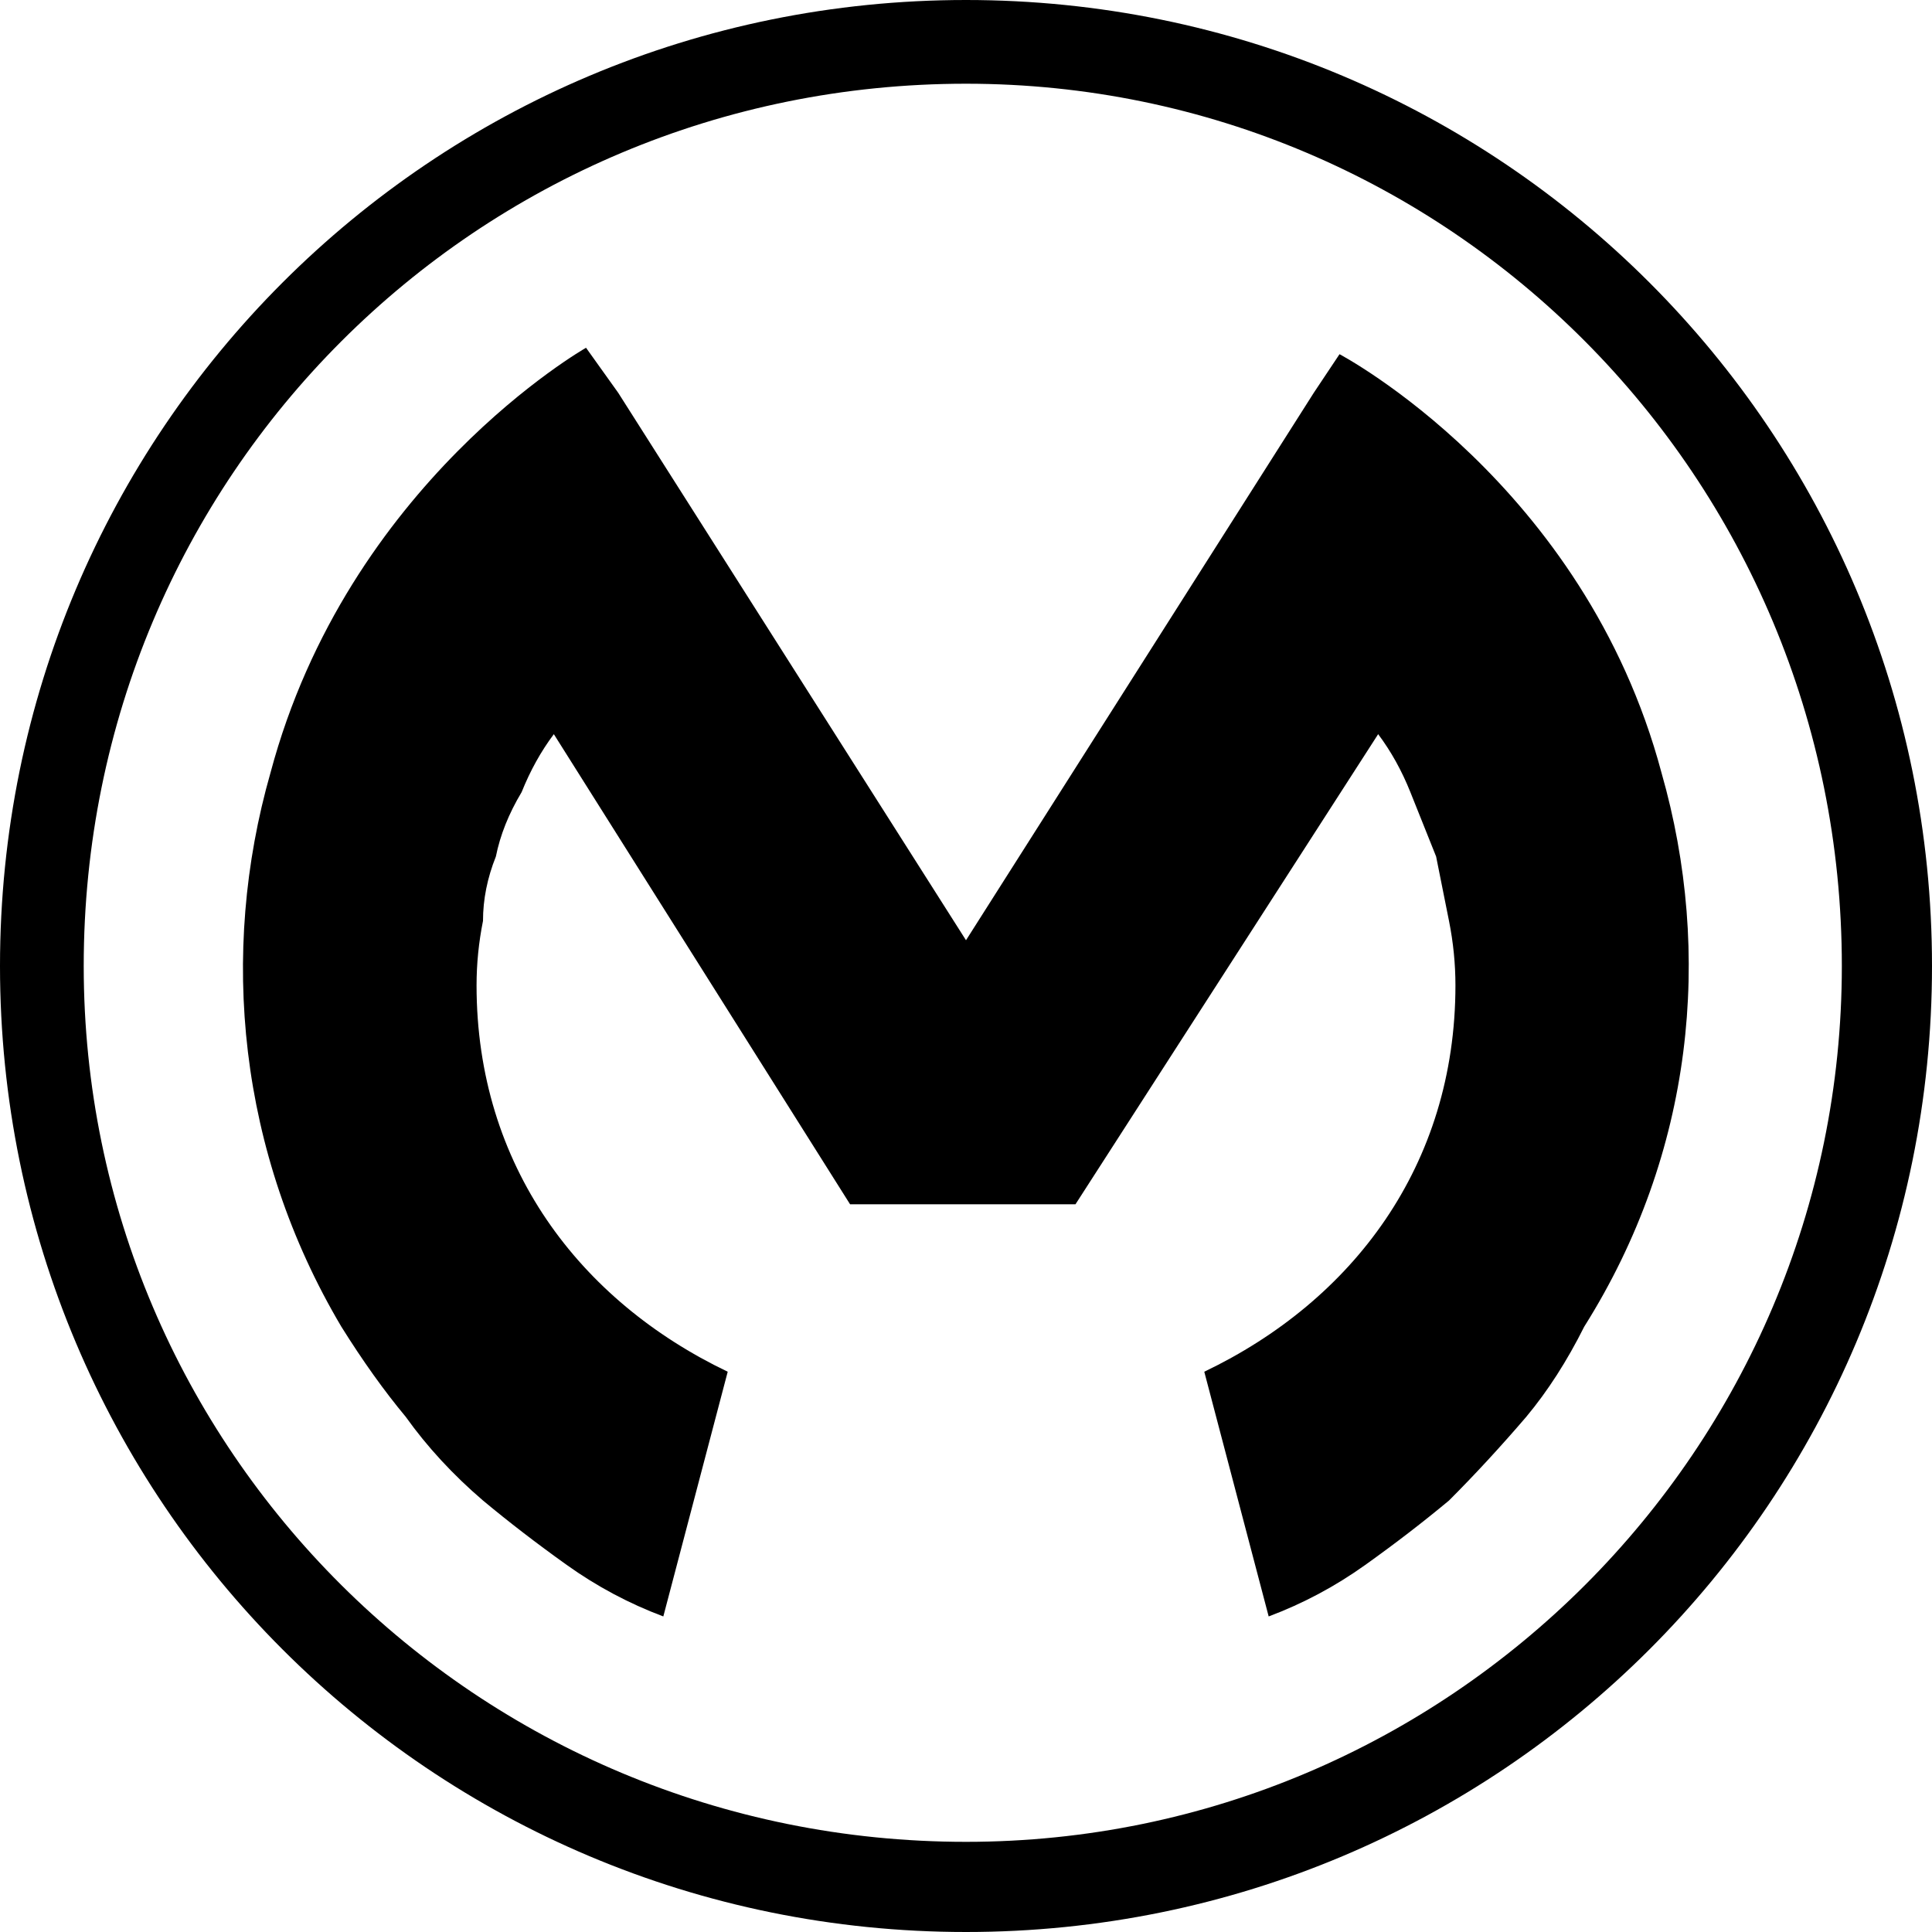 <?xml version="1.0" encoding="UTF-8"?> <svg xmlns="http://www.w3.org/2000/svg" version="1.2" viewBox="0 0 30 30" width="30" height="30"><title>mulesoft</title><style> .s0 { fill: #000000 } </style><g id="Layer_2"><g id="Layer_1-2"><path class="s0" d="m15 0c-8.3 0-15 6.7-15 15 0 8.3 6.7 15 15 15 8.3 0 15-6.7 15-15 0-8.3-6.7-15-15-15zm0 28.6c-7.6 0-13.7-6.1-13.7-13.6 0-7.6 6.1-13.7 13.7-13.7 7.5 0 13.6 6.1 13.6 13.7 0 7.5-6.1 13.6-13.6 13.6z"></path><path class="s0" d="m25.8 12c-1.2-4.5-5-6.5-5-6.5l-0.4 0.6-5.4 8.5-5.4-8.5-0.5-0.7c0 0-3.7 2.1-4.9 6.6-0.8 2.8-0.5 5.9 1.1 8.6q0.5 0.8 1 1.4 0.5 0.7 1.2 1.3 0.6 0.5 1.3 1 0.7 0.5 1.5 0.8l1-3.8c-2.3-1.1-3.9-3.2-3.9-6q0-0.5 0.1-1 0-0.5 0.2-1 0.1-0.5 0.4-1 0.2-0.5 0.5-0.9l4.6 7.3h3.5l4.7-7.3q0.3 0.4 0.5 0.9 0.2 0.5 0.4 1 0.1 0.5 0.2 1 0.1 0.5 0.1 1c0 2.8-1.6 4.9-3.9 6l1 3.8q0.8-0.3 1.5-0.8 0.7-0.5 1.3-1 0.6-0.6 1.2-1.3 0.5-0.6 0.9-1.4c1.7-2.7 2-5.8 1.2-8.6z"></path></g></g></svg> 